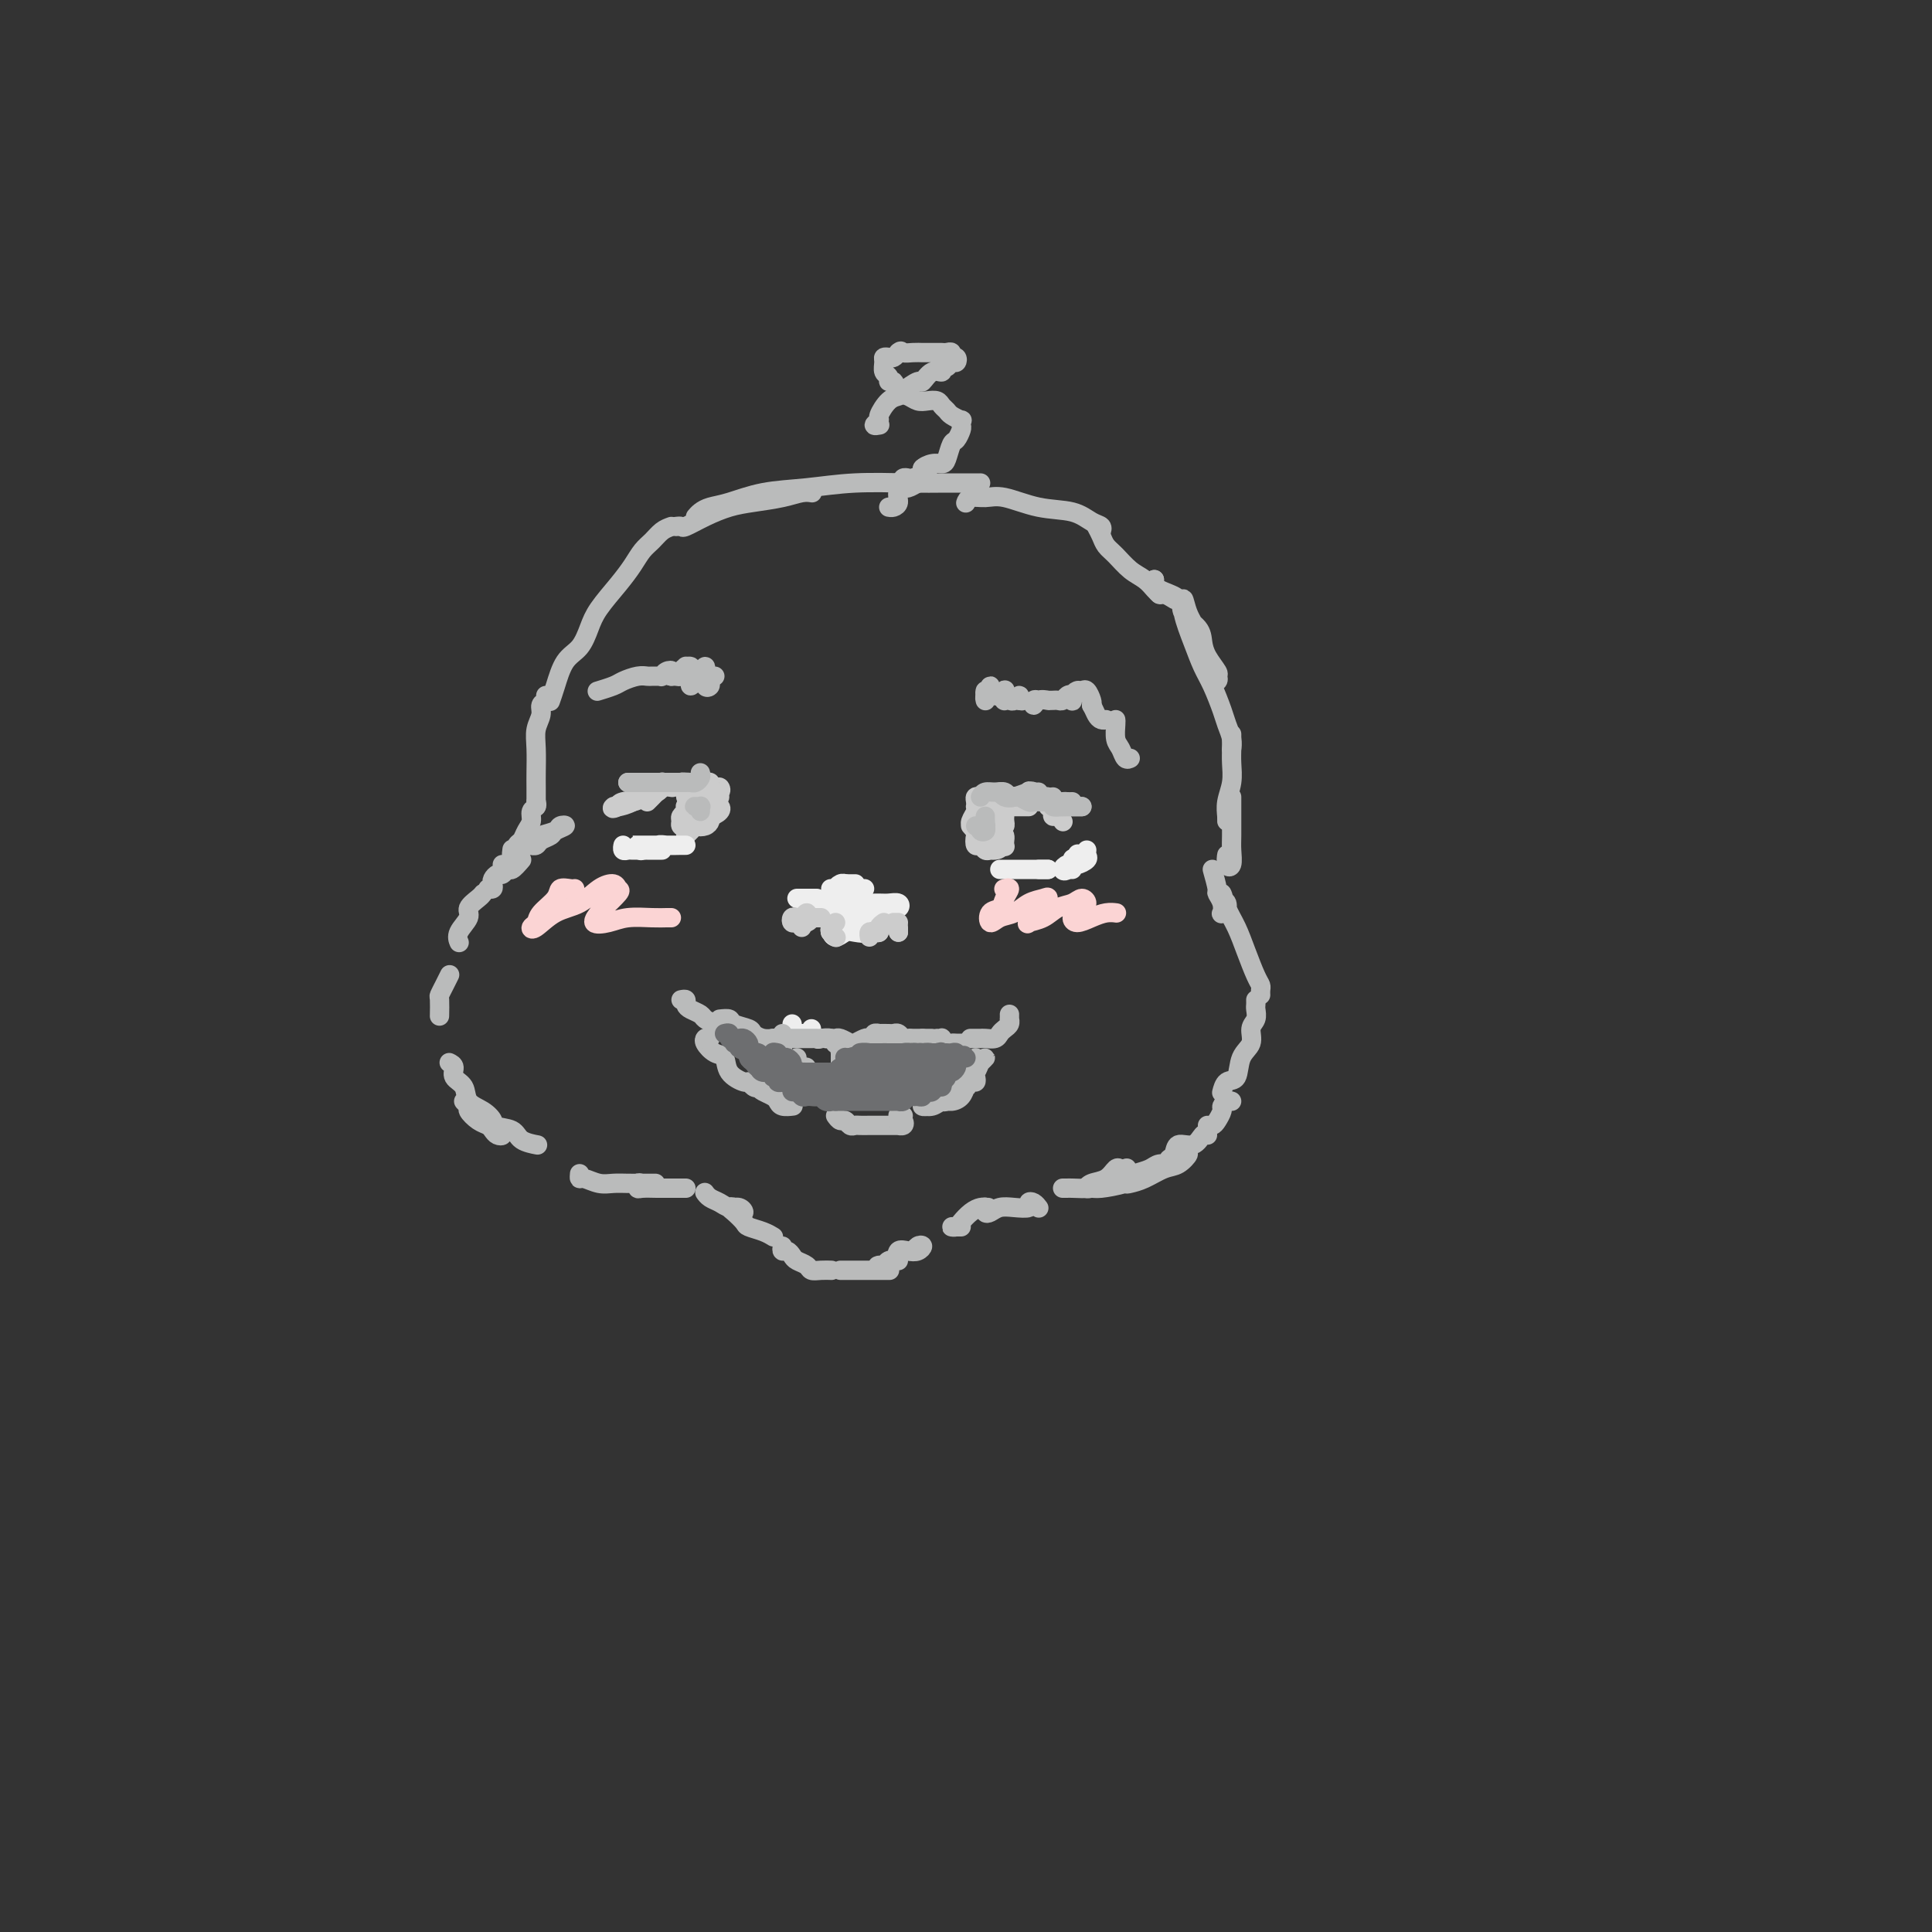 <svg viewBox='0 0 400 400' version='1.1' xmlns='http://www.w3.org/2000/svg' xmlns:xlink='http://www.w3.org/1999/xlink'><rect x="0" y="0" width="400" height="400" fill="#333333" stroke="none"/><g fill='none' stroke='rgb(186,187,187)' stroke-width='4' stroke-linecap='round' stroke-linejoin='round'><path d='M139,109c-0.668,0.239 -1.335,0.477 -2,1c-0.665,0.523 -1.326,1.329 -2,2c-0.674,0.671 -1.360,1.207 -2,2c-0.640,0.793 -1.234,1.844 -2,3c-0.766,1.156 -1.703,2.418 -3,4c-1.297,1.582 -2.953,3.483 -4,5c-1.047,1.517 -1.486,2.648 -2,4c-0.514,1.352 -1.105,2.923 -2,4c-0.895,1.077 -2.096,1.660 -3,3c-0.904,1.340 -1.513,3.438 -2,5c-0.487,1.562 -0.854,2.589 -1,3c-0.146,0.411 -0.073,0.205 0,0'/><path d='M113,144c0.121,0.352 0.243,0.704 0,1c-0.243,0.296 -0.850,0.537 -1,1c-0.150,0.463 0.156,1.148 0,2c-0.156,0.852 -0.774,1.871 -1,3c-0.226,1.129 -0.061,2.369 0,4c0.061,1.631 0.016,3.652 0,5c-0.016,1.348 -0.004,2.021 0,3c0.004,0.979 0.001,2.264 0,3c-0.001,0.736 -0.000,0.925 0,1c0.000,0.075 0.000,0.038 0,0'/><path d='M111,166c0.120,0.358 0.239,0.716 0,1c-0.239,0.284 -0.837,0.494 -1,1c-0.163,0.506 0.110,1.307 0,2c-0.110,0.693 -0.604,1.278 -1,2c-0.396,0.722 -0.695,1.580 -1,2c-0.305,0.420 -0.618,0.401 -1,1c-0.382,0.599 -0.834,1.815 -1,2c-0.166,0.185 -0.048,-0.661 0,-1c0.048,-0.339 0.024,-0.169 0,0'/><path d='M110,173c0.122,0.312 0.244,0.623 0,1c-0.244,0.377 -0.853,0.818 -1,1c-0.147,0.182 0.167,0.104 0,0c-0.167,-0.104 -0.814,-0.235 -1,0c-0.186,0.235 0.091,0.837 0,1c-0.091,0.163 -0.550,-0.114 -1,0c-0.450,0.114 -0.891,0.619 -1,1c-0.109,0.381 0.115,0.638 0,1c-0.115,0.362 -0.569,0.828 -1,1c-0.431,0.172 -0.837,0.049 -1,0c-0.163,-0.049 -0.081,-0.025 0,0'/><path d='M110,175c-0.344,0.037 -0.688,0.074 -1,0c-0.312,-0.074 -0.590,-0.257 -1,0c-0.410,0.257 -0.950,0.956 -1,1c-0.050,0.044 0.392,-0.566 1,-1c0.608,-0.434 1.384,-0.691 2,-1c0.616,-0.309 1.072,-0.668 2,-1c0.928,-0.332 2.327,-0.636 3,-1c0.673,-0.364 0.618,-0.788 1,-1c0.382,-0.212 1.199,-0.211 1,0c-0.199,0.211 -1.416,0.631 -2,1c-0.584,0.369 -0.535,0.687 -1,1c-0.465,0.313 -1.444,0.620 -2,1c-0.556,0.380 -0.688,0.833 -1,1c-0.312,0.167 -0.803,0.048 -1,0c-0.197,-0.048 -0.098,-0.024 0,0'/><path d='M108,178c-0.756,0.877 -1.513,1.755 -2,2c-0.487,0.245 -0.705,-0.142 -1,0c-0.295,0.142 -0.666,0.812 -1,1c-0.334,0.188 -0.629,-0.107 -1,0c-0.371,0.107 -0.818,0.617 -1,1c-0.182,0.383 -0.100,0.639 0,1c0.100,0.361 0.219,0.828 0,1c-0.219,0.172 -0.777,0.049 -1,0c-0.223,-0.049 -0.112,-0.025 0,0'/><path d='M100,185c-0.180,0.237 -0.360,0.474 -1,1c-0.640,0.526 -1.741,1.343 -2,2c-0.259,0.657 0.322,1.156 0,2c-0.322,0.844 -1.548,2.035 -2,3c-0.452,0.965 -0.129,1.704 0,2c0.129,0.296 0.065,0.148 0,0'/><path d='M93,202c0.083,-0.168 0.166,-0.335 0,0c-0.166,0.335 -0.580,1.173 -1,2c-0.420,0.827 -0.844,1.644 -1,2c-0.156,0.356 -0.042,0.250 0,1c0.042,0.750 0.012,2.357 0,3c-0.012,0.643 -0.006,0.321 0,0'/><path d='M93,220c0.481,0.236 0.961,0.472 1,1c0.039,0.528 -0.364,1.350 0,2c0.364,0.650 1.494,1.130 2,2c0.506,0.870 0.387,2.131 1,3c0.613,0.869 1.959,1.347 3,2c1.041,0.653 1.779,1.482 2,2c0.221,0.518 -0.073,0.724 0,1c0.073,0.276 0.515,0.621 1,1c0.485,0.379 1.014,0.793 1,1c-0.014,0.207 -0.572,0.206 -1,0c-0.428,-0.206 -0.726,-0.618 -1,-1c-0.274,-0.382 -0.523,-0.734 -1,-1c-0.477,-0.266 -1.183,-0.447 -2,-1c-0.817,-0.553 -1.744,-1.477 -2,-2c-0.256,-0.523 0.160,-0.645 0,-1c-0.160,-0.355 -0.894,-0.944 -1,-1c-0.106,-0.056 0.417,0.422 1,1c0.583,0.578 1.225,1.255 2,2c0.775,0.745 1.682,1.559 3,2c1.318,0.441 3.047,0.511 4,1c0.953,0.489 1.132,1.399 2,2c0.868,0.601 2.426,0.893 3,1c0.574,0.107 0.164,0.031 0,0c-0.164,-0.031 -0.082,-0.015 0,0'/><path d='M120,243c-0.042,0.453 -0.083,0.906 0,1c0.083,0.094 0.291,-0.171 1,0c0.709,0.171 1.919,0.778 3,1c1.081,0.222 2.031,0.060 3,0c0.969,-0.060 1.955,-0.016 3,0c1.045,0.016 2.147,0.004 3,0c0.853,-0.004 1.455,-0.001 2,0c0.545,0.001 1.032,-0.001 1,0c-0.032,0.001 -0.583,0.004 -1,0c-0.417,-0.004 -0.699,-0.015 -1,0c-0.301,0.015 -0.621,0.057 -1,0c-0.379,-0.057 -0.819,-0.211 -1,0c-0.181,0.211 -0.105,0.789 0,1c0.105,0.211 0.239,0.057 1,0c0.761,-0.057 2.149,-0.015 3,0c0.851,0.015 1.167,0.004 2,0c0.833,-0.004 2.185,-0.001 3,0c0.815,0.001 1.095,0.000 1,0c-0.095,-0.000 -0.564,-0.000 -1,0c-0.436,0.000 -0.839,0.000 -1,0c-0.161,-0.000 -0.081,-0.000 0,0'/><path d='M251,180c0.452,1.622 0.905,3.244 1,4c0.095,0.756 -0.167,0.647 0,1c0.167,0.353 0.762,1.168 1,2c0.238,0.832 0.117,1.680 0,2c-0.117,0.320 -0.231,0.112 0,0c0.231,-0.112 0.807,-0.127 1,0c0.193,0.127 0.001,0.396 0,0c-0.001,-0.396 0.188,-1.458 0,-2c-0.188,-0.542 -0.752,-0.566 -1,-1c-0.248,-0.434 -0.179,-1.280 0,-1c0.179,0.280 0.468,1.686 1,3c0.532,1.314 1.305,2.537 2,4c0.695,1.463 1.311,3.166 2,5c0.689,1.834 1.453,3.798 2,5c0.547,1.202 0.879,1.642 1,2c0.121,0.358 0.033,0.635 0,1c-0.033,0.365 -0.009,0.819 0,1c0.009,0.181 0.005,0.091 0,0'/><path d='M260,207c0.009,0.359 0.018,0.718 0,1c-0.018,0.282 -0.065,0.485 0,1c0.065,0.515 0.240,1.340 0,2c-0.240,0.660 -0.894,1.156 -1,2c-0.106,0.844 0.336,2.037 0,3c-0.336,0.963 -1.449,1.694 -2,3c-0.551,1.306 -0.539,3.185 -1,4c-0.461,0.815 -1.393,0.566 -2,1c-0.607,0.434 -0.888,1.553 -1,2c-0.112,0.447 -0.056,0.224 0,0'/><path d='M255,228c-0.303,-0.097 -0.606,-0.194 -1,0c-0.394,0.194 -0.880,0.679 -1,1c-0.120,0.321 0.125,0.478 0,1c-0.125,0.522 -0.621,1.408 -1,2c-0.379,0.592 -0.640,0.890 -1,1c-0.360,0.110 -0.817,0.031 -1,0c-0.183,-0.031 -0.091,-0.016 0,0'/><path d='M250,235c-0.282,-0.241 -0.563,-0.481 -1,0c-0.437,0.481 -1.028,1.685 -2,2c-0.972,0.315 -2.324,-0.259 -3,0c-0.676,0.259 -0.676,1.352 -1,2c-0.324,0.648 -0.971,0.851 -1,1c-0.029,0.149 0.561,0.243 1,0c0.439,-0.243 0.726,-0.823 1,-1c0.274,-0.177 0.534,0.050 1,0c0.466,-0.050 1.137,-0.378 1,0c-0.137,0.378 -1.084,1.461 -2,2c-0.916,0.539 -1.802,0.534 -3,1c-1.198,0.466 -2.708,1.404 -4,2c-1.292,0.596 -2.364,0.851 -3,1c-0.636,0.149 -0.834,0.194 -1,0c-0.166,-0.194 -0.299,-0.626 0,-1c0.299,-0.374 1.031,-0.690 2,-1c0.969,-0.310 2.175,-0.613 3,-1c0.825,-0.387 1.268,-0.857 2,-1c0.732,-0.143 1.752,0.043 2,0c0.248,-0.043 -0.276,-0.313 -1,0c-0.724,0.313 -1.648,1.209 -3,2c-1.352,0.791 -3.132,1.477 -5,2c-1.868,0.523 -3.826,0.885 -5,1c-1.174,0.115 -1.566,-0.015 -2,0c-0.434,0.015 -0.912,0.176 -1,0c-0.088,-0.176 0.214,-0.688 1,-1c0.786,-0.312 2.056,-0.424 3,-1c0.944,-0.576 1.562,-1.617 2,-2c0.438,-0.383 0.697,-0.110 1,0c0.303,0.110 0.652,0.055 1,0'/><path d='M233,242c0.951,-0.497 -0.672,0.259 -2,1c-1.328,0.741 -2.359,1.466 -3,2c-0.641,0.534 -0.890,0.875 -2,1c-1.110,0.125 -3.081,0.034 -4,0c-0.919,-0.034 -0.786,-0.009 -1,0c-0.214,0.009 -0.775,0.003 -1,0c-0.225,-0.003 -0.112,-0.001 0,0'/><path d='M146,247c-0.065,-0.092 -0.130,-0.183 0,0c0.130,0.183 0.456,0.641 1,1c0.544,0.359 1.305,0.619 2,1c0.695,0.381 1.322,0.883 2,1c0.678,0.117 1.407,-0.151 2,0c0.593,0.151 1.050,0.722 1,1c-0.050,0.278 -0.609,0.263 -1,0c-0.391,-0.263 -0.615,-0.775 -1,-1c-0.385,-0.225 -0.931,-0.163 -1,0c-0.069,0.163 0.339,0.426 1,1c0.661,0.574 1.575,1.461 2,2c0.425,0.539 0.361,0.732 1,1c0.639,0.268 1.980,0.611 3,1c1.020,0.389 1.720,0.826 2,1c0.280,0.174 0.140,0.087 0,0'/><path d='M162,258c-0.087,0.446 -0.174,0.893 0,1c0.174,0.107 0.609,-0.125 1,0c0.391,0.125 0.737,0.608 1,1c0.263,0.392 0.442,0.694 1,1c0.558,0.306 1.495,0.618 2,1c0.505,0.382 0.579,0.834 1,1c0.421,0.166 1.190,0.045 2,0c0.810,-0.045 1.660,-0.013 2,0c0.340,0.013 0.170,0.006 0,0'/><path d='M174,263c0.335,0.000 0.670,0.000 1,0c0.330,0.000 0.654,0.000 1,0c0.346,0.000 0.713,0.000 1,0c0.287,0.000 0.494,0.000 1,0c0.506,0.000 1.311,0.000 2,0c0.689,0.000 1.262,0.000 2,0c0.738,0.000 1.639,0.000 2,0c0.361,0.000 0.180,0.000 0,0'/><path d='M186,261c-0.764,-0.113 -1.528,-0.226 -2,0c-0.472,0.226 -0.652,0.791 -1,1c-0.348,0.209 -0.865,0.063 -1,0c-0.135,-0.063 0.113,-0.041 0,0c-0.113,0.041 -0.588,0.103 0,0c0.588,-0.103 2.239,-0.371 3,-1c0.761,-0.629 0.632,-1.620 1,-2c0.368,-0.380 1.234,-0.151 2,0c0.766,0.151 1.431,0.223 2,0c0.569,-0.223 1.040,-0.739 1,-1c-0.040,-0.261 -0.593,-0.265 -1,0c-0.407,0.265 -0.669,0.799 -1,1c-0.331,0.201 -0.729,0.068 -1,0c-0.271,-0.068 -0.413,-0.070 0,0c0.413,0.070 1.380,0.211 2,0c0.620,-0.211 0.891,-0.775 1,-1c0.109,-0.225 0.054,-0.113 0,0'/><path d='M199,254c-0.284,0.004 -0.568,0.009 -1,0c-0.432,-0.009 -1.013,-0.030 -1,0c0.013,0.030 0.621,0.113 1,0c0.379,-0.113 0.531,-0.423 1,-1c0.469,-0.577 1.255,-1.423 2,-2c0.745,-0.577 1.450,-0.886 2,-1c0.550,-0.114 0.946,-0.031 1,0c0.054,0.031 -0.235,0.012 0,0c0.235,-0.012 0.994,-0.016 1,0c0.006,0.016 -0.739,0.053 -1,0c-0.261,-0.053 -0.037,-0.197 0,0c0.037,0.197 -0.112,0.733 0,1c0.112,0.267 0.484,0.264 1,0c0.516,-0.264 1.174,-0.790 2,-1c0.826,-0.210 1.819,-0.105 3,0c1.181,0.105 2.551,0.211 3,0c0.449,-0.211 -0.024,-0.737 0,-1c0.024,-0.263 0.545,-0.263 1,0c0.455,0.263 0.844,0.789 1,1c0.156,0.211 0.078,0.105 0,0'/><path d='M239,120c-0.022,0.691 -0.045,1.381 1,2c1.045,0.619 3.157,1.165 4,2c0.843,0.835 0.415,1.957 1,3c0.585,1.043 2.181,2.005 3,3c0.819,0.995 0.860,2.022 1,3c0.140,0.978 0.379,1.906 1,3c0.621,1.094 1.624,2.354 2,3c0.376,0.646 0.126,0.676 0,1c-0.126,0.324 -0.127,0.940 0,1c0.127,0.060 0.381,-0.437 0,-1c-0.381,-0.563 -1.398,-1.194 -2,-2c-0.602,-0.806 -0.790,-1.789 -1,-3c-0.210,-1.211 -0.443,-2.650 -1,-4c-0.557,-1.350 -1.439,-2.612 -2,-4c-0.561,-1.388 -0.800,-2.901 -1,-3c-0.200,-0.099 -0.362,1.216 0,3c0.362,1.784 1.249,4.038 2,6c0.751,1.962 1.368,3.631 2,5c0.632,1.369 1.280,2.437 2,4c0.720,1.563 1.513,3.620 2,5c0.487,1.380 0.666,2.081 1,3c0.334,0.919 0.821,2.055 1,3c0.179,0.945 0.051,1.699 0,2c-0.051,0.301 -0.026,0.151 0,0'/><path d='M255,152c-0.002,0.262 -0.004,0.524 0,1c0.004,0.476 0.015,1.167 0,2c-0.015,0.833 -0.057,1.807 0,3c0.057,1.193 0.211,2.603 0,4c-0.211,1.397 -0.789,2.780 -1,4c-0.211,1.220 -0.057,2.275 0,3c0.057,0.725 0.015,1.118 0,1c-0.015,-0.118 -0.004,-0.748 0,-1c0.004,-0.252 0.002,-0.126 0,0'/><path d='M255,165c0.001,0.722 0.001,1.444 0,2c-0.001,0.556 -0.004,0.946 0,2c0.004,1.054 0.015,2.772 0,4c-0.015,1.228 -0.057,1.968 0,3c0.057,1.032 0.211,2.357 0,3c-0.211,0.643 -0.789,0.603 -1,0c-0.211,-0.603 -0.057,-1.770 0,-2c0.057,-0.230 0.015,0.477 0,1c-0.015,0.523 -0.004,0.864 0,1c0.004,0.136 0.002,0.068 0,0'/><path d='M140,109c0.398,-0.046 0.796,-0.092 1,0c0.204,0.092 0.214,0.323 1,0c0.786,-0.323 2.350,-1.201 4,-2c1.650,-0.799 3.388,-1.521 5,-2c1.612,-0.479 3.098,-0.717 5,-1c1.902,-0.283 4.221,-0.612 6,-1c1.779,-0.388 3.017,-0.835 4,-1c0.983,-0.165 1.709,-0.047 2,0c0.291,0.047 0.145,0.024 0,0'/><path d='M144,107c0.276,-0.325 0.552,-0.650 1,-1c0.448,-0.350 1.069,-0.724 2,-1c0.931,-0.276 2.172,-0.452 4,-1c1.828,-0.548 4.244,-1.467 7,-2c2.756,-0.533 5.853,-0.679 9,-1c3.147,-0.321 6.346,-0.818 10,-1c3.654,-0.182 7.764,-0.049 11,0c3.236,0.049 5.599,0.013 8,0c2.401,-0.013 4.839,-0.004 6,0c1.161,0.004 1.046,0.001 1,0c-0.046,-0.001 -0.023,-0.001 0,0'/><path d='M200,104c-0.043,0.117 -0.086,0.235 0,0c0.086,-0.235 0.301,-0.821 1,-1c0.699,-0.179 1.881,0.050 3,0c1.119,-0.050 2.174,-0.379 4,0c1.826,0.379 4.423,1.464 7,2c2.577,0.536 5.135,0.522 7,1c1.865,0.478 3.036,1.448 4,2c0.964,0.552 1.721,0.687 2,1c0.279,0.313 0.080,0.804 0,1c-0.080,0.196 -0.040,0.098 0,0'/><path d='M227,109c0.351,0.658 0.702,1.317 1,2c0.298,0.683 0.541,1.391 1,2c0.459,0.609 1.132,1.120 2,2c0.868,0.880 1.932,2.131 3,3c1.068,0.869 2.142,1.357 3,2c0.858,0.643 1.500,1.442 2,2c0.500,0.558 0.857,0.874 1,1c0.143,0.126 0.071,0.063 0,0'/><path d='M239,120c-0.099,0.188 -0.198,0.376 0,1c0.198,0.624 0.692,1.683 1,2c0.308,0.317 0.429,-0.107 1,0c0.571,0.107 1.592,0.745 2,1c0.408,0.255 0.204,0.128 0,0'/></g>
<g fill='none' stroke='rgb(204,204,204)' stroke-width='4' stroke-linecap='round' stroke-linejoin='round'><path d='M134,166c0.344,-0.338 0.688,-0.676 1,-1c0.312,-0.324 0.593,-0.634 1,-1c0.407,-0.366 0.940,-0.788 1,-1c0.060,-0.212 -0.352,-0.215 -1,0c-0.648,0.215 -1.530,0.648 -2,1c-0.470,0.352 -0.526,0.623 -1,1c-0.474,0.377 -1.365,0.858 -2,1c-0.635,0.142 -1.014,-0.057 -1,0c0.014,0.057 0.420,0.369 1,0c0.580,-0.369 1.335,-1.420 2,-2c0.665,-0.580 1.239,-0.689 2,-1c0.761,-0.311 1.708,-0.823 2,-1c0.292,-0.177 -0.071,-0.020 0,0c0.071,0.020 0.578,-0.099 0,0c-0.578,0.099 -2.239,0.416 -3,1c-0.761,0.584 -0.622,1.436 -1,2c-0.378,0.564 -1.272,0.841 -2,1c-0.728,0.159 -1.291,0.201 -1,0c0.291,-0.201 1.434,-0.644 2,-1c0.566,-0.356 0.554,-0.625 1,-1c0.446,-0.375 1.349,-0.858 2,-1c0.651,-0.142 1.050,0.056 1,0c-0.050,-0.056 -0.550,-0.365 -1,0c-0.450,0.365 -0.852,1.406 -2,2c-1.148,0.594 -3.042,0.741 -4,1c-0.958,0.259 -0.979,0.629 -1,1'/><path d='M128,167c-1.642,0.765 -1.246,0.177 -1,0c0.246,-0.177 0.344,0.057 1,0c0.656,-0.057 1.872,-0.404 3,-1c1.128,-0.596 2.168,-1.442 3,-2c0.832,-0.558 1.456,-0.828 2,-1c0.544,-0.172 1.009,-0.246 1,0c-0.009,0.246 -0.492,0.812 -1,1c-0.508,0.188 -1.039,-0.002 -1,0c0.039,0.002 0.650,0.196 1,0c0.350,-0.196 0.440,-0.784 1,-1c0.560,-0.216 1.588,-0.062 2,0c0.412,0.062 0.206,0.031 0,0'/><path d='M141,162c-0.518,-0.000 -1.036,-0.000 -1,0c0.036,0.000 0.627,0.000 1,0c0.373,-0.000 0.529,-0.001 1,0c0.471,0.001 1.259,0.004 2,0c0.741,-0.004 1.436,-0.014 2,0c0.564,0.014 0.997,0.052 1,0c0.003,-0.052 -0.425,-0.196 -1,0c-0.575,0.196 -1.297,0.731 -2,1c-0.703,0.269 -1.387,0.272 -2,0c-0.613,-0.272 -1.156,-0.820 -1,-1c0.156,-0.180 1.010,0.008 2,0c0.990,-0.008 2.116,-0.212 3,0c0.884,0.212 1.527,0.842 2,1c0.473,0.158 0.775,-0.154 1,0c0.225,0.154 0.372,0.773 0,1c-0.372,0.227 -1.262,0.061 -2,0c-0.738,-0.061 -1.325,-0.016 -2,0c-0.675,0.016 -1.438,0.004 -2,0c-0.562,-0.004 -0.923,-0.001 -1,0c-0.077,0.001 0.129,-0.001 0,0c-0.129,0.001 -0.594,0.004 0,0c0.594,-0.004 2.248,-0.015 3,0c0.752,0.015 0.602,0.057 1,0c0.398,-0.057 1.344,-0.211 2,0c0.656,0.211 1.023,0.788 1,1c-0.023,0.212 -0.435,0.061 -1,0c-0.565,-0.061 -1.282,-0.030 -2,0'/><path d='M146,165c0.203,0.156 -1.288,0.044 -2,0c-0.712,-0.044 -0.643,-0.022 -1,0c-0.357,0.022 -1.140,0.044 -1,0c0.140,-0.044 1.202,-0.153 2,0c0.798,0.153 1.331,0.567 2,1c0.669,0.433 1.472,0.884 2,1c0.528,0.116 0.779,-0.102 1,0c0.221,0.102 0.410,0.525 0,1c-0.410,0.475 -1.421,1.003 -2,1c-0.579,-0.003 -0.728,-0.536 -1,-1c-0.272,-0.464 -0.669,-0.857 -1,-1c-0.331,-0.143 -0.596,-0.035 -1,0c-0.404,0.035 -0.945,-0.002 -1,0c-0.055,0.002 0.378,0.042 1,0c0.622,-0.042 1.433,-0.165 2,0c0.567,0.165 0.892,0.619 1,1c0.108,0.381 0.001,0.687 0,1c-0.001,0.313 0.105,0.631 0,1c-0.105,0.369 -0.422,0.788 -1,1c-0.578,0.212 -1.419,0.216 -2,0c-0.581,-0.216 -0.902,-0.653 -1,-1c-0.098,-0.347 0.027,-0.605 0,-1c-0.027,-0.395 -0.206,-0.926 0,-1c0.206,-0.074 0.798,0.309 1,1c0.202,0.691 0.013,1.690 0,2c-0.013,0.310 0.150,-0.070 0,0c-0.150,0.070 -0.614,0.592 -1,1c-0.386,0.408 -0.693,0.704 -1,1'/><path d='M142,173c-0.093,0.595 0.175,-0.419 0,-1c-0.175,-0.581 -0.794,-0.730 -1,-1c-0.206,-0.270 0.001,-0.662 0,-1c-0.001,-0.338 -0.209,-0.622 0,-1c0.209,-0.378 0.837,-0.848 1,-1c0.163,-0.152 -0.138,0.015 0,0c0.138,-0.015 0.717,-0.214 1,0c0.283,0.214 0.272,0.839 0,1c-0.272,0.161 -0.805,-0.142 -1,0c-0.195,0.142 -0.052,0.728 0,1c0.052,0.272 0.013,0.231 0,0c-0.013,-0.231 0.000,-0.651 0,-1c-0.000,-0.349 -0.014,-0.627 0,-1c0.014,-0.373 0.057,-0.843 0,-1c-0.057,-0.157 -0.215,-0.003 0,0c0.215,0.003 0.804,-0.146 1,0c0.196,0.146 0.000,0.585 0,1c-0.000,0.415 0.196,0.804 0,1c-0.196,0.196 -0.785,0.197 -1,0c-0.215,-0.197 -0.058,-0.591 0,-1c0.058,-0.409 0.017,-0.831 0,-1c-0.017,-0.169 -0.008,-0.084 0,0'/><path d='M204,167c-0.090,-0.030 -0.180,-0.060 0,0c0.180,0.060 0.630,0.208 1,0c0.370,-0.208 0.661,-0.774 1,-1c0.339,-0.226 0.725,-0.113 1,0c0.275,0.113 0.438,0.226 1,0c0.562,-0.226 1.524,-0.793 2,-1c0.476,-0.207 0.466,-0.056 1,0c0.534,0.056 1.611,0.015 2,0c0.389,-0.015 0.091,-0.004 0,0c-0.091,0.004 0.025,0.001 0,0c-0.025,-0.001 -0.191,-0.000 -1,0c-0.809,0.000 -2.259,0.000 -3,0c-0.741,-0.000 -0.771,-0.000 -1,0c-0.229,0.000 -0.658,0.000 -1,0c-0.342,-0.000 -0.599,-0.000 -1,0c-0.401,0.000 -0.948,0.000 -1,0c-0.052,-0.000 0.391,-0.000 1,0c0.609,0.000 1.384,0.000 2,0c0.616,-0.000 1.072,-0.000 2,0c0.928,0.000 2.328,0.000 3,0c0.672,-0.000 0.615,-0.000 1,0c0.385,0.000 1.211,0.000 1,0c-0.211,-0.000 -1.459,-0.000 -2,0c-0.541,0.000 -0.377,0.000 -1,0c-0.623,-0.000 -2.035,-0.000 -3,0c-0.965,0.000 -1.482,0.000 -2,0'/><path d='M207,165c-1.563,-0.003 -2.471,-0.011 -3,0c-0.529,0.011 -0.678,0.041 -1,0c-0.322,-0.041 -0.817,-0.153 -1,0c-0.183,0.153 -0.053,0.569 0,1c0.053,0.431 0.028,0.876 0,1c-0.028,0.124 -0.061,-0.073 0,0c0.061,0.073 0.216,0.416 0,1c-0.216,0.584 -0.801,1.410 -1,2c-0.199,0.590 -0.011,0.943 0,1c0.011,0.057 -0.155,-0.183 0,0c0.155,0.183 0.630,0.790 1,1c0.370,0.210 0.635,0.022 1,0c0.365,-0.022 0.830,0.123 1,0c0.170,-0.123 0.046,-0.513 0,-1c-0.046,-0.487 -0.013,-1.070 0,-1c0.013,0.070 0.006,0.794 0,1c-0.006,0.206 -0.013,-0.104 0,0c0.013,0.104 0.045,0.623 0,1c-0.045,0.377 -0.166,0.613 0,1c0.166,0.387 0.619,0.924 1,1c0.381,0.076 0.691,-0.308 1,-1c0.309,-0.692 0.619,-1.691 1,-2c0.381,-0.309 0.834,0.072 1,0c0.166,-0.072 0.045,-0.596 0,-1c-0.045,-0.404 -0.013,-0.687 0,-1c0.013,-0.313 0.006,-0.657 0,-1'/><path d='M208,168c0.282,-0.871 -0.512,-0.049 -1,0c-0.488,0.049 -0.668,-0.674 -1,-1c-0.332,-0.326 -0.814,-0.256 -1,0c-0.186,0.256 -0.074,0.699 0,1c0.074,0.301 0.111,0.462 0,1c-0.111,0.538 -0.370,1.454 0,2c0.370,0.546 1.368,0.723 2,1c0.632,0.277 0.899,0.656 1,1c0.101,0.344 0.037,0.653 0,1c-0.037,0.347 -0.047,0.730 0,1c0.047,0.270 0.153,0.426 0,0c-0.153,-0.426 -0.563,-1.433 -1,-2c-0.437,-0.567 -0.902,-0.695 -1,-1c-0.098,-0.305 0.171,-0.786 0,-1c-0.171,-0.214 -0.782,-0.162 -1,0c-0.218,0.162 -0.043,0.433 0,1c0.043,0.567 -0.045,1.431 0,2c0.045,0.569 0.222,0.843 0,1c-0.222,0.157 -0.845,0.196 -1,0c-0.155,-0.196 0.158,-0.626 0,-1c-0.158,-0.374 -0.785,-0.690 -1,-1c-0.215,-0.310 -0.016,-0.612 0,-1c0.016,-0.388 -0.150,-0.861 0,-1c0.150,-0.139 0.615,0.057 1,0c0.385,-0.057 0.691,-0.366 1,0c0.309,0.366 0.622,1.406 1,2c0.378,0.594 0.822,0.741 1,1c0.178,0.259 0.089,0.629 0,1'/><path d='M207,175c0.440,0.695 -0.460,0.934 -1,1c-0.540,0.066 -0.720,-0.041 -1,0c-0.280,0.041 -0.661,0.228 -1,0c-0.339,-0.228 -0.637,-0.872 -1,-1c-0.363,-0.128 -0.793,0.260 -1,0c-0.207,-0.260 -0.192,-1.170 0,-2c0.192,-0.830 0.562,-1.581 1,-2c0.438,-0.419 0.944,-0.504 1,-1c0.056,-0.496 -0.339,-1.401 0,-2c0.339,-0.599 1.413,-0.893 2,-1c0.587,-0.107 0.686,-0.029 1,0c0.314,0.029 0.843,0.008 1,0c0.157,-0.008 -0.059,-0.002 0,0c0.059,0.002 0.394,0.001 1,0c0.606,-0.001 1.482,-0.000 2,0c0.518,0.000 0.678,0.000 1,0c0.322,-0.000 0.806,-0.000 1,0c0.194,0.000 0.097,0.000 0,0'/><path d='M210,165c0.341,-0.028 0.682,-0.056 1,0c0.318,0.056 0.614,0.196 1,0c0.386,-0.196 0.864,-0.728 1,-1c0.136,-0.272 -0.069,-0.285 0,0c0.069,0.285 0.411,0.866 1,1c0.589,0.134 1.426,-0.179 2,0c0.574,0.179 0.885,0.850 1,1c0.115,0.150 0.035,-0.222 0,0c-0.035,0.222 -0.023,1.039 0,1c0.023,-0.039 0.058,-0.935 0,-1c-0.058,-0.065 -0.209,0.701 0,1c0.209,0.299 0.778,0.133 1,0c0.222,-0.133 0.098,-0.232 0,0c-0.098,0.232 -0.171,0.794 0,1c0.171,0.206 0.584,0.055 1,0c0.416,-0.055 0.833,-0.016 1,0c0.167,0.016 0.083,0.008 0,0'/><path d='M219,167c-0.429,-0.081 -0.857,-0.162 -1,0c-0.143,0.162 0.000,0.565 0,1c-0.000,0.435 -0.144,0.900 0,1c0.144,0.100 0.577,-0.165 1,0c0.423,0.165 0.835,0.762 1,1c0.165,0.238 0.082,0.119 0,0'/></g>
<g fill='none' stroke='rgb(186,187,187)' stroke-width='4' stroke-linecap='round' stroke-linejoin='round'><path d='M203,165c0.251,-0.431 0.502,-0.862 1,-1c0.498,-0.138 1.244,0.015 2,0c0.756,-0.015 1.522,-0.200 2,0c0.478,0.200 0.667,0.785 1,1c0.333,0.215 0.809,0.062 1,0c0.191,-0.062 0.095,-0.031 0,0'/><path d='M207,164c0.281,0.392 0.562,0.785 1,1c0.438,0.215 1.032,0.254 2,0c0.968,-0.254 2.311,-0.800 3,-1c0.689,-0.200 0.724,-0.054 1,0c0.276,0.054 0.793,0.015 1,0c0.207,-0.015 0.103,-0.008 0,0'/><path d='M210,165c0.212,-0.113 0.424,-0.226 1,0c0.576,0.226 1.517,0.793 2,1c0.483,0.207 0.508,0.056 1,0c0.492,-0.056 1.452,-0.015 2,0c0.548,0.015 0.686,0.004 1,0c0.314,-0.004 0.804,-0.001 1,0c0.196,0.001 0.098,0.001 0,0'/><path d='M213,165c0.026,0.105 0.053,0.209 0,0c-0.053,-0.209 -0.184,-0.732 0,-1c0.184,-0.268 0.683,-0.282 1,0c0.317,0.282 0.452,0.860 1,1c0.548,0.140 1.510,-0.159 2,0c0.490,0.159 0.510,0.775 1,1c0.490,0.225 1.451,0.060 2,0c0.549,-0.060 0.686,-0.016 1,0c0.314,0.016 0.804,0.005 1,0c0.196,-0.005 0.098,-0.002 0,0'/><path d='M218,165c0.046,0.309 0.092,0.619 0,1c-0.092,0.381 -0.322,0.834 0,1c0.322,0.166 1.197,0.044 2,0c0.803,-0.044 1.535,-0.012 2,0c0.465,0.012 0.664,0.003 1,0c0.336,-0.003 0.810,-0.001 1,0c0.190,0.001 0.095,0.000 0,0'/><path d='M221,167c-0.627,0.000 -1.254,0.000 -1,0c0.254,0.000 1.388,0.000 2,0c0.612,0.000 0.703,0.000 1,0c0.297,0.000 0.799,0.000 1,0c0.201,0.000 0.100,0.000 0,0'/><path d='M140,162c-0.355,0.000 -0.710,0.000 -1,0c-0.290,0.000 -0.515,0.000 -1,0c-0.485,0.000 -1.230,0.000 -2,0c-0.770,0.000 -1.565,0.000 -2,0c-0.435,0.000 -0.508,0.000 -1,0c-0.492,0.000 -1.402,0.000 -2,0c-0.598,0.000 -0.885,0.000 -1,0c-0.115,0.000 -0.057,0.000 0,0'/><path d='M145,160c0.088,0.309 0.176,0.619 0,1c-0.176,0.381 -0.616,0.834 -1,1c-0.384,0.166 -0.711,0.044 -1,0c-0.289,-0.044 -0.539,-0.012 -1,0c-0.461,0.012 -1.131,0.003 -2,0c-0.869,-0.003 -1.935,-0.001 -3,0c-1.065,0.001 -2.128,0.000 -3,0c-0.872,-0.000 -1.553,-0.000 -2,0c-0.447,0.000 -0.659,0.000 -1,0c-0.341,-0.000 -0.812,-0.000 -1,0c-0.188,0.000 -0.094,0.000 0,0'/><path d='M204,171c0.000,-0.111 0.000,-0.222 0,0c0.000,0.222 0.000,0.778 0,1c0.000,0.222 0.000,0.111 0,0'/><path d='M204,170c-0.000,0.402 -0.000,0.804 0,1c0.000,0.196 0.000,0.186 0,0c-0.000,-0.186 -0.000,-0.548 0,-1c0.000,-0.452 0.001,-0.993 0,-1c-0.001,-0.007 -0.004,0.521 0,1c0.004,0.479 0.015,0.909 0,1c-0.015,0.091 -0.057,-0.158 0,0c0.057,0.158 0.211,0.723 0,1c-0.211,0.277 -0.788,0.267 -1,0c-0.212,-0.267 -0.061,-0.791 0,-1c0.061,-0.209 0.030,-0.105 0,0'/><path d='M204,171c0.083,0.000 0.167,0.000 0,0c-0.167,0.000 -0.583,0.000 -1,0c-0.417,-0.000 -0.833,0.000 -1,0c-0.167,0.000 -0.083,0.000 0,0'/><path d='M145,167c0.105,-0.001 0.210,-0.001 0,0c-0.210,0.001 -0.736,0.004 -1,0c-0.264,-0.004 -0.267,-0.015 0,0c0.267,0.015 0.804,0.056 1,0c0.196,-0.056 0.053,-0.207 0,0c-0.053,0.207 -0.015,0.774 0,1c0.015,0.226 0.008,0.113 0,0'/></g>
<g fill='none' stroke='rgb(238,238,238)' stroke-width='4' stroke-linecap='round' stroke-linejoin='round'><path d='M165,186c0.188,0.000 0.376,0.000 1,0c0.624,0.000 1.683,0.000 2,0c0.317,0.000 -0.107,0.000 0,0c0.107,0.000 0.745,0.000 1,0c0.255,0.000 0.128,0.000 0,0'/><path d='M177,185c-0.662,0.023 -1.325,0.046 -2,0c-0.675,-0.046 -1.364,-0.161 -2,0c-0.636,0.161 -1.221,0.597 -2,1c-0.779,0.403 -1.751,0.772 -2,1c-0.249,0.228 0.227,0.313 1,0c0.773,-0.313 1.844,-1.025 2,-1c0.156,0.025 -0.604,0.788 -1,1c-0.396,0.212 -0.430,-0.125 -1,0c-0.570,0.125 -1.677,0.713 -2,1c-0.323,0.287 0.138,0.273 1,0c0.862,-0.273 2.124,-0.805 3,-1c0.876,-0.195 1.366,-0.052 2,0c0.634,0.052 1.412,0.014 2,0c0.588,-0.014 0.986,-0.004 1,0c0.014,0.004 -0.358,0.001 -1,0c-0.642,-0.001 -1.556,-0.000 -2,0c-0.444,0.000 -0.417,0.000 -1,0c-0.583,-0.000 -1.775,-0.001 -2,0c-0.225,0.001 0.516,0.004 1,0c0.484,-0.004 0.712,-0.016 1,0c0.288,0.016 0.635,0.060 1,0c0.365,-0.060 0.747,-0.222 1,0c0.253,0.222 0.376,0.829 0,1c-0.376,0.171 -1.250,-0.094 -2,0c-0.750,0.094 -1.375,0.547 -2,1'/><path d='M171,189c-0.563,0.084 0.528,-0.706 1,-1c0.472,-0.294 0.324,-0.093 1,0c0.676,0.093 2.174,0.077 3,0c0.826,-0.077 0.979,-0.217 1,0c0.021,0.217 -0.090,0.790 0,1c0.090,0.210 0.380,0.056 0,0c-0.380,-0.056 -1.431,-0.016 -2,0c-0.569,0.016 -0.657,0.008 -1,0c-0.343,-0.008 -0.941,-0.014 -1,0c-0.059,0.014 0.421,0.050 1,0c0.579,-0.050 1.256,-0.185 2,0c0.744,0.185 1.556,0.689 2,1c0.444,0.311 0.519,0.428 1,1c0.481,0.572 1.369,1.599 1,2c-0.369,0.401 -1.994,0.175 -3,0c-1.006,-0.175 -1.393,-0.299 -2,0c-0.607,0.299 -1.435,1.023 -2,1c-0.565,-0.023 -0.866,-0.791 -1,-1c-0.134,-0.209 -0.100,0.140 0,0c0.100,-0.140 0.267,-0.770 1,-1c0.733,-0.230 2.032,-0.062 3,0c0.968,0.062 1.603,0.017 2,0c0.397,-0.017 0.555,-0.005 1,0c0.445,0.005 1.176,0.002 1,0c-0.176,-0.002 -1.260,-0.003 -2,0c-0.740,0.003 -1.137,0.011 -2,0c-0.863,-0.011 -2.194,-0.041 -3,0c-0.806,0.041 -1.087,0.155 -1,0c0.087,-0.155 0.544,-0.577 1,-1'/><path d='M173,191c-0.160,-0.381 2.438,-0.834 4,-1c1.562,-0.166 2.086,-0.045 3,0c0.914,0.045 2.217,0.013 2,0c-0.217,-0.013 -1.955,-0.007 -3,0c-1.045,0.007 -1.395,0.016 -2,0c-0.605,-0.016 -1.463,-0.057 -2,0c-0.537,0.057 -0.754,0.211 -1,0c-0.246,-0.211 -0.521,-0.789 0,-1c0.521,-0.211 1.839,-0.057 3,0c1.161,0.057 2.167,0.015 3,0c0.833,-0.015 1.494,-0.004 2,0c0.506,0.004 0.859,0.001 1,0c0.141,-0.001 0.071,-0.001 0,0'/><path d='M180,189c-0.193,-0.022 -0.387,-0.044 -1,0c-0.613,0.044 -1.647,0.155 -2,0c-0.353,-0.155 -0.026,-0.577 0,-1c0.026,-0.423 -0.249,-0.846 0,-1c0.249,-0.154 1.021,-0.037 2,0c0.979,0.037 2.165,-0.004 3,0c0.835,0.004 1.318,0.054 2,0c0.682,-0.054 1.563,-0.211 2,0c0.437,0.211 0.429,0.788 0,1c-0.429,0.212 -1.278,0.057 -2,0c-0.722,-0.057 -1.317,-0.015 -2,0c-0.683,0.015 -1.453,0.004 -2,0c-0.547,-0.004 -0.871,-0.001 -1,0c-0.129,0.001 -0.065,0.001 0,0'/></g>
<g fill='none' stroke='rgb(204,204,204)' stroke-width='4' stroke-linecap='round' stroke-linejoin='round'><path d='M166,192c-0.107,-0.348 -0.213,-0.695 0,-1c0.213,-0.305 0.747,-0.566 1,-1c0.253,-0.434 0.225,-1.041 0,-1c-0.225,0.041 -0.646,0.729 -1,1c-0.354,0.271 -0.642,0.126 -1,0c-0.358,-0.126 -0.787,-0.233 -1,0c-0.213,0.233 -0.210,0.808 0,1c0.210,0.192 0.628,0.003 1,0c0.372,-0.003 0.699,0.181 1,0c0.301,-0.181 0.578,-0.728 1,-1c0.422,-0.272 0.989,-0.269 1,0c0.011,0.269 -0.536,0.803 -1,1c-0.464,0.197 -0.847,0.056 -1,0c-0.153,-0.056 -0.077,-0.028 0,0'/><path d='M169,190c0.417,0.000 0.833,0.000 1,0c0.167,0.000 0.083,0.000 0,0'/><path d='M173,191c-0.393,0.339 -0.786,0.679 -1,1c-0.214,0.321 -0.250,0.625 0,1c0.250,0.375 0.786,0.821 1,1c0.214,0.179 0.107,0.089 0,0'/><path d='M183,191c-0.445,0.312 -0.890,0.623 -1,1c-0.110,0.377 0.114,0.819 0,1c-0.114,0.181 -0.567,0.100 -1,0c-0.433,-0.100 -0.847,-0.219 -1,0c-0.153,0.219 -0.044,0.777 0,1c0.044,0.223 0.022,0.112 0,0'/><path d='M182,193c0.000,0.000 0.000,0.000 0,0c0.000,0.000 0.000,0.000 0,0'/><path d='M185,191c0.422,0.000 0.844,0.000 1,0c0.156,0.000 0.044,0.000 0,0c-0.044,0.000 -0.022,0.000 0,0'/><path d='M186,193c0.000,0.000 0.000,0.000 0,0c0.000,0.000 0.000,0.000 0,0'/><path d='M186,192c0.000,0.417 0.000,0.833 0,1c0.000,0.167 0.000,0.083 0,0'/></g>
<g fill='none' stroke='rgb(238,238,238)' stroke-width='4' stroke-linecap='round' stroke-linejoin='round'><path d='M173,184c-0.487,-0.000 -0.973,-0.000 -1,0c-0.027,0.000 0.406,0.000 1,0c0.594,-0.000 1.348,-0.000 2,0c0.652,0.000 1.201,0.000 2,0c0.799,-0.000 1.847,-0.000 2,0c0.153,0.000 -0.591,0.001 -1,0c-0.409,-0.001 -0.485,-0.004 -1,0c-0.515,0.004 -1.469,0.015 -2,0c-0.531,-0.015 -0.640,-0.057 -1,0c-0.360,0.057 -0.973,0.211 -1,0c-0.027,-0.211 0.531,-0.788 1,-1c0.469,-0.212 0.848,-0.061 1,0c0.152,0.061 0.076,0.030 0,0'/><path d='M177,183c0.083,0.000 0.167,0.000 0,0c-0.167,0.000 -0.583,0.000 -1,0c-0.417,0.000 -0.833,0.000 -1,0c-0.167,0.000 -0.083,0.000 0,0'/><path d='M207,180c0.326,0.000 0.652,0.000 1,0c0.348,0.000 0.717,0.000 1,0c0.283,0.000 0.480,0.000 1,0c0.520,0.000 1.363,0.000 2,0c0.637,0.000 1.069,0.000 1,0c-0.069,0.000 -0.640,0.000 -1,0c-0.360,0.000 -0.508,0.000 -1,0c-0.492,0.000 -1.327,0.000 -2,0c-0.673,0.000 -1.186,0.000 -1,0c0.186,-0.000 1.069,0.000 2,0c0.931,0.000 1.909,0.000 3,0c1.091,0.000 2.294,0.000 3,0c0.706,0.000 0.916,0.000 1,0c0.084,0.000 0.042,0.000 0,0'/><path d='M217,180c-0.280,0.000 -0.560,0.000 -1,0c-0.440,0.000 -1.042,0.000 -1,0c0.042,0.000 0.726,0.000 1,0c0.274,0.000 0.137,0.000 0,0'/><path d='M223,178c-0.443,-0.120 -0.887,-0.240 -1,0c-0.113,0.240 0.103,0.842 0,1c-0.103,0.158 -0.525,-0.126 -1,0c-0.475,0.126 -1.004,0.663 -1,1c0.004,0.337 0.539,0.475 1,0c0.461,-0.475 0.846,-1.564 1,-2c0.154,-0.436 0.077,-0.218 0,0'/><path d='M225,176c-0.052,0.342 -0.105,0.684 0,1c0.105,0.316 0.367,0.605 0,1c-0.367,0.395 -1.363,0.897 -2,1c-0.637,0.103 -0.917,-0.193 -1,0c-0.083,0.193 0.029,0.877 0,1c-0.029,0.123 -0.200,-0.313 0,-1c0.200,-0.687 0.771,-1.625 1,-2c0.229,-0.375 0.114,-0.188 0,0'/><path d='M137,176c0.061,-0.000 0.122,-0.000 0,0c-0.122,0.000 -0.428,0.001 -1,0c-0.572,-0.001 -1.411,-0.004 -2,0c-0.589,0.004 -0.927,0.015 -1,0c-0.073,-0.015 0.120,-0.057 0,0c-0.120,0.057 -0.554,0.211 0,0c0.554,-0.211 2.096,-0.789 3,-1c0.904,-0.211 1.169,-0.057 2,0c0.831,0.057 2.227,0.015 3,0c0.773,-0.015 0.924,-0.004 1,0c0.076,0.004 0.076,0.001 0,0c-0.076,-0.001 -0.229,-0.000 -1,0c-0.771,0.000 -2.159,0.000 -3,0c-0.841,-0.000 -1.136,-0.000 -2,0c-0.864,0.000 -2.298,0.000 -3,0c-0.702,-0.000 -0.673,-0.000 -1,0c-0.327,0.000 -1.011,0.000 -1,0c0.011,-0.000 0.717,-0.000 1,0c0.283,0.000 0.141,0.000 0,0'/><path d='M133,176c0.204,-0.002 0.409,-0.004 0,0c-0.409,0.004 -1.430,0.015 -2,0c-0.570,-0.015 -0.689,-0.056 -1,0c-0.311,0.056 -0.815,0.207 -1,0c-0.185,-0.207 -0.053,-0.774 0,-1c0.053,-0.226 0.026,-0.113 0,0'/></g>
<g fill='none' stroke='rgb(186,187,187)' stroke-width='4' stroke-linecap='round' stroke-linejoin='round'><path d='M205,144c0.008,-0.285 0.016,-0.570 0,-1c-0.016,-0.430 -0.057,-1.005 0,-1c0.057,0.005 0.211,0.591 0,1c-0.211,0.409 -0.789,0.643 -1,1c-0.211,0.357 -0.056,0.837 0,1c0.056,0.163 0.014,0.009 0,0c-0.014,-0.009 -0.001,0.127 0,0c0.001,-0.127 -0.011,-0.518 0,-1c0.011,-0.482 0.044,-1.056 0,-1c-0.044,0.056 -0.166,0.744 0,1c0.166,0.256 0.619,0.082 1,0c0.381,-0.082 0.691,-0.072 1,0c0.309,0.072 0.619,0.205 1,0c0.381,-0.205 0.833,-0.748 1,-1c0.167,-0.252 0.048,-0.211 0,0c-0.048,0.211 -0.024,0.594 0,1c0.024,0.406 0.049,0.836 0,1c-0.049,0.164 -0.170,0.060 0,0c0.170,-0.060 0.633,-0.078 1,0c0.367,0.078 0.637,0.252 1,0c0.363,-0.252 0.818,-0.929 1,-1c0.182,-0.071 0.091,0.465 0,1'/><path d='M211,145c1.000,0.167 0.500,0.083 0,0'/><path d='M215,145c0.109,0.038 0.219,0.077 0,0c-0.219,-0.077 -0.766,-0.269 -1,0c-0.234,0.269 -0.155,1.000 0,1c0.155,-0.000 0.384,-0.732 1,-1c0.616,-0.268 1.618,-0.072 2,0c0.382,0.072 0.144,0.020 0,0c-0.144,-0.020 -0.193,-0.009 0,0c0.193,0.009 0.630,0.016 1,0c0.370,-0.016 0.673,-0.053 1,0c0.327,0.053 0.676,0.197 1,0c0.324,-0.197 0.622,-0.735 1,-1c0.378,-0.265 0.836,-0.257 1,0c0.164,0.257 0.033,0.763 0,1c-0.033,0.237 0.032,0.205 0,0c-0.032,-0.205 -0.163,-0.584 0,-1c0.163,-0.416 0.618,-0.868 1,-1c0.382,-0.132 0.690,0.057 1,0c0.310,-0.057 0.622,-0.362 1,0c0.378,0.362 0.822,1.389 1,2c0.178,0.611 0.089,0.805 0,1'/><path d='M226,146c0.491,0.856 0.719,1.498 1,2c0.281,0.502 0.614,0.866 1,1c0.386,0.134 0.825,0.038 1,0c0.175,-0.038 0.088,-0.019 0,0'/><path d='M231,149c0.024,0.127 0.049,0.255 0,1c-0.049,0.745 -0.171,2.109 0,3c0.171,0.891 0.633,1.311 1,2c0.367,0.689 0.637,1.647 1,2c0.363,0.353 0.818,0.101 1,0c0.182,-0.101 0.091,-0.050 0,0'/><path d='M148,140c-0.453,0.327 -0.906,0.654 -1,1c-0.094,0.346 0.172,0.710 0,1c-0.172,0.290 -0.782,0.506 -1,0c-0.218,-0.506 -0.044,-1.734 0,-2c0.044,-0.266 -0.044,0.429 0,0c0.044,-0.429 0.218,-1.981 0,-2c-0.218,-0.019 -0.829,1.495 -1,2c-0.171,0.505 0.098,0.002 0,0c-0.098,-0.002 -0.562,0.498 -1,1c-0.438,0.502 -0.850,1.008 -1,1c-0.150,-0.008 -0.039,-0.528 0,-1c0.039,-0.472 0.006,-0.897 0,-1c-0.006,-0.103 0.013,0.115 0,0c-0.013,-0.115 -0.060,-0.564 0,-1c0.060,-0.436 0.227,-0.859 0,-1c-0.227,-0.141 -0.848,0.001 -1,0c-0.152,-0.001 0.167,-0.144 0,0c-0.167,0.144 -0.818,0.575 -1,1c-0.182,0.425 0.105,0.845 0,1c-0.105,0.155 -0.601,0.044 -1,0c-0.399,-0.044 -0.699,-0.022 -1,0'/><path d='M139,140c-1.347,-0.210 -0.216,-0.736 0,-1c0.216,-0.264 -0.485,-0.267 -1,0c-0.515,0.267 -0.844,0.804 -1,1c-0.156,0.196 -0.138,0.052 0,0c0.138,-0.052 0.395,-0.011 0,0c-0.395,0.011 -1.441,-0.008 -2,0c-0.559,0.008 -0.630,0.044 -1,0c-0.370,-0.044 -1.038,-0.169 -2,0c-0.962,0.169 -2.217,0.633 -3,1c-0.783,0.367 -1.096,0.637 -2,1c-0.904,0.363 -2.401,0.818 -3,1c-0.599,0.182 -0.299,0.091 0,0'/><path d='M187,100c-0.100,-0.416 -0.200,-0.832 0,-1c0.200,-0.168 0.700,-0.087 1,0c0.300,0.087 0.399,0.181 1,0c0.601,-0.181 1.705,-0.638 2,-1c0.295,-0.362 -0.219,-0.630 0,-1c0.219,-0.370 1.172,-0.844 2,-1c0.828,-0.156 1.532,0.004 2,0c0.468,-0.004 0.700,-0.172 1,-1c0.300,-0.828 0.668,-2.317 1,-3c0.332,-0.683 0.627,-0.560 1,-1c0.373,-0.440 0.825,-1.441 1,-2c0.175,-0.559 0.072,-0.675 0,-1c-0.072,-0.325 -0.114,-0.861 0,-1c0.114,-0.139 0.382,0.117 0,0c-0.382,-0.117 -1.415,-0.606 -2,-1c-0.585,-0.394 -0.723,-0.693 -1,-1c-0.277,-0.307 -0.693,-0.621 -1,-1c-0.307,-0.379 -0.506,-0.821 -1,-1c-0.494,-0.179 -1.284,-0.094 -2,0c-0.716,0.094 -1.359,0.198 -2,0c-0.641,-0.198 -1.281,-0.697 -2,-1c-0.719,-0.303 -1.517,-0.409 -2,-1c-0.483,-0.591 -0.651,-1.668 -1,-2c-0.349,-0.332 -0.879,0.079 -1,0c-0.121,-0.079 0.167,-0.648 0,-1c-0.167,-0.352 -0.788,-0.486 -1,-1c-0.212,-0.514 -0.015,-1.409 0,-2c0.015,-0.591 -0.151,-0.880 0,-1c0.151,-0.120 0.617,-0.071 1,0c0.383,0.071 0.681,0.163 1,0c0.319,-0.163 0.660,-0.582 1,-1'/><path d='M186,73c0.599,-0.619 0.598,-0.166 1,0c0.402,0.166 1.207,0.044 2,0c0.793,-0.044 1.574,-0.012 2,0c0.426,0.012 0.496,0.002 1,0c0.504,-0.002 1.440,0.004 2,0c0.560,-0.004 0.742,-0.016 1,0c0.258,0.016 0.592,0.061 1,0c0.408,-0.061 0.891,-0.228 1,0c0.109,0.228 -0.155,0.850 0,1c0.155,0.150 0.731,-0.171 1,0c0.269,0.171 0.231,0.835 0,1c-0.231,0.165 -0.656,-0.168 -1,0c-0.344,0.168 -0.607,0.838 -1,1c-0.393,0.162 -0.915,-0.183 -1,0c-0.085,0.183 0.268,0.893 0,1c-0.268,0.107 -1.156,-0.388 -2,0c-0.844,0.388 -1.643,1.660 -2,2c-0.357,0.340 -0.272,-0.252 -1,0c-0.728,0.252 -2.271,1.349 -3,2c-0.729,0.651 -0.645,0.858 -1,1c-0.355,0.142 -1.149,0.220 -2,1c-0.851,0.780 -1.758,2.261 -2,3c-0.242,0.739 0.183,0.734 0,1c-0.183,0.266 -0.972,0.802 -1,1c-0.028,0.198 0.706,0.056 1,0c0.294,-0.056 0.147,-0.028 0,0'/><path d='M191,98c-0.016,-0.628 -0.031,-1.255 0,-1c0.031,0.255 0.110,1.393 0,2c-0.110,0.607 -0.408,0.685 -1,1c-0.592,0.315 -1.478,0.868 -2,1c-0.522,0.132 -0.679,-0.157 -1,0c-0.321,0.157 -0.806,0.759 -1,1c-0.194,0.241 -0.097,0.120 0,0'/><path d='M192,98c-0.441,0.026 -0.882,0.051 -1,0c-0.118,-0.051 0.088,-0.179 0,0c-0.088,0.179 -0.471,0.665 -1,1c-0.529,0.335 -1.203,0.521 -2,1c-0.797,0.479 -1.716,1.253 -2,2c-0.284,0.747 0.068,1.468 0,2c-0.068,0.532 -0.557,0.874 -1,1c-0.443,0.126 -0.841,0.036 -1,0c-0.159,-0.036 -0.080,-0.018 0,0'/><path d='M141,207c0.438,-0.089 0.876,-0.179 1,0c0.124,0.179 -0.066,0.625 0,1c0.066,0.375 0.389,0.679 1,1c0.611,0.321 1.509,0.661 2,1c0.491,0.339 0.575,0.679 1,1c0.425,0.321 1.191,0.625 2,1c0.809,0.375 1.660,0.821 2,1c0.340,0.179 0.170,0.089 0,0'/><path d='M149,211c0.818,-0.089 1.636,-0.178 2,0c0.364,0.178 0.273,0.622 1,1c0.727,0.378 2.272,0.690 3,1c0.728,0.310 0.640,0.619 1,1c0.360,0.381 1.169,0.834 2,1c0.831,0.166 1.685,0.045 2,0c0.315,-0.045 0.090,-0.013 0,0c-0.090,0.013 -0.045,0.006 0,0'/><path d='M160,215c0.422,0.000 0.844,0.000 1,0c0.156,0.000 0.044,-0.000 0,0c-0.044,0.000 -0.022,0.000 0,0'/><path d='M171,215c0.325,-0.008 0.649,-0.015 1,0c0.351,0.015 0.728,0.053 1,0c0.272,-0.053 0.440,-0.197 1,0c0.560,0.197 1.513,0.733 2,1c0.487,0.267 0.508,0.264 1,0c0.492,-0.264 1.457,-0.789 2,-1c0.543,-0.211 0.666,-0.109 1,0c0.334,0.109 0.881,0.225 1,0c0.119,-0.225 -0.189,-0.792 0,-1c0.189,-0.208 0.877,-0.057 1,0c0.123,0.057 -0.318,0.019 0,0c0.318,-0.019 1.395,-0.019 2,0c0.605,0.019 0.740,0.058 1,0c0.260,-0.058 0.647,-0.212 1,0c0.353,0.212 0.673,0.789 1,1c0.327,0.211 0.662,0.057 1,0c0.338,-0.057 0.678,-0.015 1,0c0.322,0.015 0.625,0.004 1,0c0.375,-0.004 0.821,-0.001 1,0c0.179,0.001 0.089,0.001 0,0'/><path d='M191,215c3.333,0.000 1.667,0.000 0,0'/><path d='M194,215c0.446,0.030 0.893,0.061 1,0c0.107,-0.061 -0.125,-0.212 0,0c0.125,0.212 0.608,0.789 1,1c0.392,0.211 0.693,0.057 1,0c0.307,-0.057 0.621,-0.015 1,0c0.379,0.015 0.823,0.004 1,0c0.177,-0.004 0.089,-0.002 0,0'/><path d='M201,215c-0.087,0.000 -0.174,0.001 0,0c0.174,-0.001 0.610,-0.003 1,0c0.390,0.003 0.734,0.012 1,0c0.266,-0.012 0.453,-0.044 1,0c0.547,0.044 1.453,0.166 2,0c0.547,-0.166 0.735,-0.618 1,-1c0.265,-0.382 0.607,-0.695 1,-1c0.393,-0.305 0.837,-0.604 1,-1c0.163,-0.396 0.044,-0.890 0,-1c-0.044,-0.110 -0.012,0.163 0,0c0.012,-0.163 0.003,-0.761 0,-1c-0.003,-0.239 -0.002,-0.120 0,0'/></g>
<g fill='none' stroke='rgb(238,238,238)' stroke-width='4' stroke-linecap='round' stroke-linejoin='round'><path d='M164,212c-0.015,0.309 -0.029,0.619 0,1c0.029,0.381 0.103,0.834 0,1c-0.103,0.166 -0.381,0.044 0,0c0.381,-0.044 1.422,-0.012 2,0c0.578,0.012 0.694,0.003 1,0c0.306,-0.003 0.802,-0.001 1,0c0.198,0.001 0.099,0.000 0,0'/><path d='M168,213c0.024,0.453 0.049,0.906 0,1c-0.049,0.094 -0.171,-0.171 0,0c0.171,0.171 0.633,0.778 1,1c0.367,0.222 0.637,0.060 1,0c0.363,-0.060 0.818,-0.017 1,0c0.182,0.017 0.091,0.009 0,0'/></g>
<g fill='none' stroke='rgb(186,187,187)' stroke-width='4' stroke-linecap='round' stroke-linejoin='round'><path d='M147,215c-0.419,-0.004 -0.839,-0.008 -1,0c-0.161,0.008 -0.064,0.028 0,0c0.064,-0.028 0.095,-0.103 0,0c-0.095,0.103 -0.316,0.386 0,1c0.316,0.614 1.170,1.561 2,2c0.830,0.439 1.637,0.370 2,1c0.363,0.630 0.283,1.960 1,3c0.717,1.040 2.231,1.792 3,2c0.769,0.208 0.795,-0.126 1,0c0.205,0.126 0.591,0.712 1,1c0.409,0.288 0.841,0.276 1,0c0.159,-0.276 0.045,-0.817 0,-1c-0.045,-0.183 -0.019,-0.007 0,0c0.019,0.007 0.033,-0.153 0,0c-0.033,0.153 -0.112,0.619 0,1c0.112,0.381 0.416,0.676 1,1c0.584,0.324 1.449,0.675 2,1c0.551,0.325 0.787,0.623 1,1c0.213,0.377 0.404,0.832 1,1c0.596,0.168 1.599,0.048 2,0c0.401,-0.048 0.201,-0.024 0,0'/><path d='M173,231c0.333,0.453 0.666,0.906 1,1c0.334,0.094 0.670,-0.171 1,0c0.330,0.171 0.655,0.778 1,1c0.345,0.222 0.711,0.060 1,0c0.289,-0.060 0.502,-0.016 1,0c0.498,0.016 1.281,0.004 2,0c0.719,-0.004 1.373,-0.000 2,0c0.627,0.000 1.227,-0.003 2,0c0.773,0.003 1.720,0.011 2,0c0.280,-0.011 -0.107,-0.041 0,0c0.107,0.041 0.707,0.155 1,0c0.293,-0.155 0.278,-0.577 0,-1c-0.278,-0.423 -0.820,-0.845 -1,-1c-0.180,-0.155 0.003,-0.041 0,0c-0.003,0.041 -0.193,0.011 0,0c0.193,-0.011 0.769,-0.003 1,0c0.231,0.003 0.115,0.002 0,0'/><path d='M202,223c0.088,0.439 0.175,0.878 0,1c-0.175,0.122 -0.613,-0.073 -1,0c-0.387,0.073 -0.722,0.416 -1,1c-0.278,0.584 -0.499,1.410 -1,2c-0.501,0.590 -1.281,0.944 -2,1c-0.719,0.056 -1.378,-0.185 -2,0c-0.622,0.185 -1.208,0.798 -2,1c-0.792,0.202 -1.790,-0.005 -2,0c-0.210,0.005 0.368,0.221 1,0c0.632,-0.221 1.318,-0.881 2,-1c0.682,-0.119 1.359,0.303 2,0c0.641,-0.303 1.245,-1.332 2,-2c0.755,-0.668 1.660,-0.973 2,-1c0.340,-0.027 0.116,0.226 0,0c-0.116,-0.226 -0.123,-0.932 0,-1c0.123,-0.068 0.375,0.501 0,1c-0.375,0.499 -1.377,0.926 -2,1c-0.623,0.074 -0.868,-0.207 -1,0c-0.132,0.207 -0.152,0.900 0,1c0.152,0.100 0.476,-0.394 1,-1c0.524,-0.606 1.248,-1.322 2,-2c0.752,-0.678 1.533,-1.316 2,-2c0.467,-0.684 0.620,-1.412 1,-2c0.380,-0.588 0.989,-1.034 1,-1c0.011,0.034 -0.574,0.548 -1,1c-0.426,0.452 -0.693,0.844 -1,1c-0.307,0.156 -0.653,0.078 -1,0'/><path d='M201,221c-0.238,0.354 0.668,0.239 1,0c0.332,-0.239 0.089,-0.603 0,-1c-0.089,-0.397 -0.026,-0.828 0,-1c0.026,-0.172 0.013,-0.086 0,0'/><path d='M162,214c-0.001,0.446 -0.001,0.893 0,1c0.001,0.107 0.004,-0.125 0,0c-0.004,0.125 -0.016,0.607 0,1c0.016,0.393 0.061,0.698 0,1c-0.061,0.302 -0.228,0.603 0,1c0.228,0.397 0.849,0.891 1,1c0.151,0.109 -0.170,-0.167 0,0c0.170,0.167 0.829,0.777 1,1c0.171,0.223 -0.146,0.060 0,0c0.146,-0.060 0.756,-0.017 1,0c0.244,0.017 0.122,0.009 0,0'/><path d='M165,219c-0.081,0.301 -0.162,0.601 0,1c0.162,0.399 0.567,0.895 1,1c0.433,0.105 0.893,-0.182 1,0c0.107,0.182 -0.140,0.833 0,1c0.140,0.167 0.666,-0.152 1,0c0.334,0.152 0.476,0.773 1,1c0.524,0.227 1.432,0.058 2,0c0.568,-0.058 0.798,-0.005 1,0c0.202,0.005 0.377,-0.037 1,0c0.623,0.037 1.694,0.152 2,0c0.306,-0.152 -0.153,-0.572 0,-1c0.153,-0.428 0.917,-0.864 1,-1c0.083,-0.136 -0.514,0.027 -1,0c-0.486,-0.027 -0.862,-0.246 -1,0c-0.138,0.246 -0.037,0.956 0,1c0.037,0.044 0.010,-0.579 0,-1c-0.010,-0.421 -0.003,-0.638 0,-1c0.003,-0.362 0.001,-0.867 0,-1c-0.001,-0.133 -0.000,0.105 0,0c0.000,-0.105 0.000,-0.552 0,-1'/><path d='M174,218c-0.172,-0.940 -0.101,-0.792 0,-1c0.101,-0.208 0.231,-0.774 0,-1c-0.231,-0.226 -0.822,-0.113 -1,0c-0.178,0.113 0.056,0.226 0,0c-0.056,-0.226 -0.404,-0.793 -1,-1c-0.596,-0.207 -1.441,-0.056 -2,0c-0.559,0.056 -0.833,0.015 -1,0c-0.167,-0.015 -0.227,-0.004 -1,0c-0.773,0.004 -2.259,0.001 -3,0c-0.741,-0.001 -0.738,-0.000 -1,0c-0.262,0.000 -0.789,0.000 -1,0c-0.211,-0.000 -0.105,-0.000 0,0'/></g>
<g fill='none' stroke='rgb(109,110,112)' stroke-width='4' stroke-linecap='round' stroke-linejoin='round'><path d='M150,214c0.446,-0.114 0.893,-0.227 1,0c0.107,0.227 -0.125,0.796 0,1c0.125,0.204 0.608,0.045 1,0c0.392,-0.045 0.693,0.026 1,0c0.307,-0.026 0.621,-0.148 1,0c0.379,0.148 0.822,0.565 1,1c0.178,0.435 0.089,0.887 0,1c-0.089,0.113 -0.179,-0.113 0,0c0.179,0.113 0.626,0.566 1,1c0.374,0.434 0.675,0.848 1,1c0.325,0.152 0.675,0.041 1,0c0.325,-0.041 0.626,-0.011 1,0c0.374,0.011 0.821,0.003 1,0c0.179,-0.003 0.089,-0.002 0,0'/><path d='M160,219c1.368,0.756 -0.211,0.147 -1,0c-0.789,-0.147 -0.789,0.167 -1,0c-0.211,-0.167 -0.633,-0.815 -1,-1c-0.367,-0.185 -0.678,0.094 -1,0c-0.322,-0.094 -0.656,-0.562 -1,-1c-0.344,-0.438 -0.697,-0.846 -1,-1c-0.303,-0.154 -0.557,-0.052 -1,0c-0.443,0.052 -1.076,0.055 -1,0c0.076,-0.055 0.860,-0.169 1,0c0.140,0.169 -0.366,0.622 0,1c0.366,0.378 1.602,0.680 2,1c0.398,0.320 -0.043,0.659 0,1c0.043,0.341 0.571,0.684 1,1c0.429,0.316 0.760,0.606 1,1c0.240,0.394 0.389,0.894 1,1c0.611,0.106 1.684,-0.182 2,0c0.316,0.182 -0.126,0.833 0,1c0.126,0.167 0.821,-0.151 1,0c0.179,0.151 -0.158,0.773 0,1c0.158,0.227 0.810,0.061 1,0c0.190,-0.061 -0.083,-0.016 0,0c0.083,0.016 0.522,0.004 1,0c0.478,-0.004 0.994,-0.001 1,0c0.006,0.001 -0.497,0.001 -1,0'/><path d='M163,224c1.214,0.813 -0.251,-1.155 -1,-2c-0.749,-0.845 -0.781,-0.566 -1,-1c-0.219,-0.434 -0.624,-1.581 -1,-2c-0.376,-0.419 -0.725,-0.110 -1,0c-0.275,0.110 -0.478,0.019 -1,0c-0.522,-0.019 -1.363,0.033 -2,0c-0.637,-0.033 -1.071,-0.149 -1,0c0.071,0.149 0.648,0.565 1,1c0.352,0.435 0.479,0.891 1,1c0.521,0.109 1.435,-0.128 2,0c0.565,0.128 0.781,0.621 1,1c0.219,0.379 0.441,0.642 1,1c0.559,0.358 1.456,0.810 2,1c0.544,0.190 0.735,0.119 1,0c0.265,-0.119 0.604,-0.287 1,0c0.396,0.287 0.848,1.030 1,1c0.152,-0.030 0.003,-0.834 0,-1c-0.003,-0.166 0.140,0.306 0,0c-0.140,-0.306 -0.562,-1.388 -1,-2c-0.438,-0.612 -0.890,-0.752 -1,-1c-0.110,-0.248 0.124,-0.603 0,-1c-0.124,-0.397 -0.605,-0.834 -1,-1c-0.395,-0.166 -0.706,-0.059 -1,0c-0.294,0.059 -0.573,0.071 -1,0c-0.427,-0.071 -1.001,-0.226 -1,0c0.001,0.226 0.578,0.834 1,1c0.422,0.166 0.691,-0.109 1,0c0.309,0.109 0.660,0.603 1,1c0.340,0.397 0.670,0.699 1,1'/><path d='M164,222c1.128,0.626 -0.051,0.690 0,1c0.051,0.310 1.333,0.867 2,1c0.667,0.133 0.718,-0.156 1,0c0.282,0.156 0.795,0.759 1,1c0.205,0.241 0.103,0.121 0,0'/><path d='M161,218c-0.511,-0.117 -1.023,-0.235 -1,0c0.023,0.235 0.580,0.822 1,1c0.420,0.178 0.704,-0.054 1,0c0.296,0.054 0.603,0.393 1,1c0.397,0.607 0.885,1.483 1,2c0.115,0.517 -0.142,0.674 0,1c0.142,0.326 0.682,0.819 1,1c0.318,0.181 0.414,0.048 1,0c0.586,-0.048 1.663,-0.013 2,0c0.337,0.013 -0.065,0.003 0,0c0.065,-0.003 0.596,-0.001 1,0c0.404,0.001 0.682,0.000 1,0c0.318,-0.000 0.677,-0.000 1,0c0.323,0.000 0.611,0.000 1,0c0.389,-0.000 0.878,-0.000 1,0c0.122,0.000 -0.122,0.000 0,0c0.122,-0.000 0.610,-0.000 1,0c0.390,0.000 0.683,0.000 1,0c0.317,-0.000 0.659,-0.000 1,0'/><path d='M176,224c1.856,-0.024 0.498,-0.585 0,-1c-0.498,-0.415 -0.134,-0.685 0,-1c0.134,-0.315 0.037,-0.674 0,-1c-0.037,-0.326 -0.014,-0.620 0,-1c0.014,-0.380 0.018,-0.845 0,-1c-0.018,-0.155 -0.057,0.001 0,0c0.057,-0.001 0.209,-0.159 0,0c-0.209,0.159 -0.778,0.634 -1,1c-0.222,0.366 -0.097,0.624 0,1c0.097,0.376 0.167,0.871 0,1c-0.167,0.129 -0.569,-0.109 -1,0c-0.431,0.109 -0.889,0.565 -1,1c-0.111,0.435 0.125,0.849 0,1c-0.125,0.151 -0.611,0.041 -1,0c-0.389,-0.041 -0.683,-0.012 -1,0c-0.317,0.012 -0.659,0.006 -1,0'/><path d='M170,224c-1.090,0.447 -0.817,0.063 -1,0c-0.183,-0.063 -0.824,0.193 -1,0c-0.176,-0.193 0.114,-0.836 0,-1c-0.114,-0.164 -0.630,0.152 -1,0c-0.370,-0.152 -0.592,-0.773 -1,-1c-0.408,-0.227 -1.000,-0.061 -1,0c-0.000,0.061 0.591,0.016 1,0c0.409,-0.016 0.634,-0.004 1,0c0.366,0.004 0.872,0.001 1,0c0.128,-0.001 -0.121,-0.000 0,0c0.121,0.000 0.611,-0.000 1,0c0.389,0.000 0.678,0.001 1,0c0.322,-0.001 0.678,-0.004 1,0c0.322,0.004 0.612,0.016 1,0c0.388,-0.016 0.874,-0.060 1,0c0.126,0.060 -0.110,0.222 0,0c0.110,-0.222 0.565,-0.830 1,-1c0.435,-0.170 0.851,0.098 1,0c0.149,-0.098 0.029,-0.562 0,-1c-0.029,-0.438 0.031,-0.849 0,-1c-0.031,-0.151 -0.152,-0.043 0,0c0.152,0.043 0.576,0.022 1,0'/><path d='M176,219c1.632,-0.619 1.211,-0.166 1,0c-0.211,0.166 -0.211,0.044 0,0c0.211,-0.044 0.635,-0.012 1,0c0.365,0.012 0.671,0.003 1,0c0.329,-0.003 0.679,-0.001 1,0c0.321,0.001 0.611,0.000 1,0c0.389,-0.000 0.878,-0.000 1,0c0.122,0.000 -0.121,0.000 0,0c0.121,-0.000 0.606,-0.000 1,0c0.394,0.000 0.697,0.000 1,0c0.303,-0.000 0.606,-0.000 1,0c0.394,0.000 0.880,0.001 1,0c0.120,-0.001 -0.126,-0.004 0,0c0.126,0.004 0.625,0.015 1,0c0.375,-0.015 0.626,-0.057 1,0c0.374,0.057 0.871,0.211 1,0c0.129,-0.211 -0.110,-0.789 0,-1c0.110,-0.211 0.568,-0.057 1,0c0.432,0.057 0.838,0.016 1,0c0.162,-0.016 0.081,-0.008 0,0'/><path d='M191,218c2.498,-0.155 1.243,-0.041 1,0c-0.243,0.041 0.526,0.011 1,0c0.474,-0.011 0.651,-0.003 1,0c0.349,0.003 0.868,-0.000 1,0c0.132,0.000 -0.122,0.004 0,0c0.122,-0.004 0.621,-0.016 1,0c0.379,0.016 0.637,0.060 1,0c0.363,-0.060 0.830,-0.224 1,0c0.170,0.224 0.043,0.834 0,1c-0.043,0.166 -0.001,-0.114 0,0c0.001,0.114 -0.037,0.622 0,1c0.037,0.378 0.151,0.626 0,1c-0.151,0.374 -0.566,0.873 -1,1c-0.434,0.127 -0.886,-0.120 -1,0c-0.114,0.120 0.110,0.606 0,1c-0.110,0.394 -0.555,0.697 -1,1'/><path d='M195,224c-0.306,0.946 -0.071,0.310 0,0c0.071,-0.310 -0.022,-0.293 0,0c0.022,0.293 0.160,0.862 0,1c-0.160,0.138 -0.616,-0.155 -1,0c-0.384,0.155 -0.694,0.760 -1,1c-0.306,0.240 -0.607,0.117 -1,0c-0.393,-0.117 -0.879,-0.229 -1,0c-0.121,0.229 0.123,0.797 0,1c-0.123,0.203 -0.611,0.040 -1,0c-0.389,-0.040 -0.678,0.042 -1,0c-0.322,-0.042 -0.678,-0.207 -1,0c-0.322,0.207 -0.611,0.788 -1,1c-0.389,0.212 -0.877,0.057 -1,0c-0.123,-0.057 0.121,-0.015 0,0c-0.121,0.015 -0.606,0.004 -1,0c-0.394,-0.004 -0.697,-0.001 -1,0c-0.303,0.001 -0.606,0.000 -1,0c-0.394,-0.000 -0.878,-0.000 -1,0c-0.122,0.000 0.117,0.000 0,0c-0.117,-0.000 -0.591,-0.000 -1,0c-0.409,0.000 -0.754,0.000 -1,0c-0.246,-0.000 -0.395,-0.000 -1,0c-0.605,0.000 -1.668,0.000 -2,0c-0.332,-0.000 0.065,-0.000 0,0c-0.065,0.000 -0.592,0.000 -1,0c-0.408,-0.000 -0.697,-0.000 -1,0c-0.303,0.000 -0.620,0.000 -1,0c-0.380,-0.000 -0.823,-0.000 -1,0c-0.177,0.000 -0.089,0.000 0,0'/><path d='M173,228c-2.345,-0.016 -1.207,-0.057 -1,0c0.207,0.057 -0.518,0.211 -1,0c-0.482,-0.211 -0.721,-0.789 -1,-1c-0.279,-0.211 -0.600,-0.055 -1,0c-0.400,0.055 -0.881,0.011 -1,0c-0.119,-0.011 0.122,0.012 0,0c-0.122,-0.012 -0.607,-0.059 -1,0c-0.393,0.059 -0.696,0.225 -1,0c-0.304,-0.225 -0.611,-0.842 -1,-1c-0.389,-0.158 -0.860,0.144 -1,0c-0.140,-0.144 0.051,-0.732 0,-1c-0.051,-0.268 -0.342,-0.215 0,0c0.342,0.215 1.319,0.590 2,1c0.681,0.410 1.068,0.853 2,1c0.932,0.147 2.409,-0.002 4,0c1.591,0.002 3.295,0.155 5,0c1.705,-0.155 3.409,-0.619 5,-1c1.591,-0.381 3.068,-0.680 4,-1c0.932,-0.320 1.319,-0.661 2,-1c0.681,-0.339 1.655,-0.677 2,-1c0.345,-0.323 0.062,-0.633 0,-1c-0.062,-0.367 0.099,-0.791 0,-1c-0.099,-0.209 -0.457,-0.203 -1,0c-0.543,0.203 -1.272,0.601 -2,1'/><path d='M187,222c-0.760,0.011 -1.160,0.540 -2,1c-0.840,0.460 -2.119,0.853 -3,1c-0.881,0.147 -1.362,0.048 -2,0c-0.638,-0.048 -1.432,-0.045 -2,0c-0.568,0.045 -0.910,0.133 -1,0c-0.090,-0.133 0.072,-0.485 1,-1c0.928,-0.515 2.623,-1.192 4,-2c1.377,-0.808 2.437,-1.748 4,-2c1.563,-0.252 3.629,0.184 5,0c1.371,-0.184 2.047,-0.988 2,-1c-0.047,-0.012 -0.818,0.767 -2,1c-1.182,0.233 -2.775,-0.080 -4,0c-1.225,0.080 -2.082,0.555 -3,1c-0.918,0.445 -1.897,0.862 -3,1c-1.103,0.138 -2.328,-0.002 -3,0c-0.672,0.002 -0.789,0.145 -1,0c-0.211,-0.145 -0.515,-0.579 0,-1c0.515,-0.421 1.850,-0.831 3,-1c1.150,-0.169 2.117,-0.099 3,0c0.883,0.099 1.682,0.226 3,0c1.318,-0.226 3.153,-0.807 4,-1c0.847,-0.193 0.704,0.001 1,0c0.296,-0.001 1.030,-0.196 1,0c-0.030,0.196 -0.823,0.785 -2,1c-1.177,0.215 -2.737,0.058 -4,0c-1.263,-0.058 -2.228,-0.015 -3,0c-0.772,0.015 -1.351,0.004 -2,0c-0.649,-0.004 -1.367,-0.001 -2,0c-0.633,0.001 -1.181,0.000 -1,0c0.181,-0.000 1.090,-0.000 2,0'/><path d='M180,219c-1.251,0.138 0.621,-0.015 2,0c1.379,0.015 2.263,0.200 3,0c0.737,-0.200 1.326,-0.786 2,-1c0.674,-0.214 1.432,-0.057 2,0c0.568,0.057 0.945,0.015 1,0c0.055,-0.015 -0.211,-0.004 -1,0c-0.789,0.004 -2.101,0.001 -3,0c-0.899,-0.001 -1.384,-0.001 -2,0c-0.616,0.001 -1.361,0.004 -2,0c-0.639,-0.004 -1.171,-0.015 -2,0c-0.829,0.015 -1.953,0.057 -2,0c-0.047,-0.057 0.984,-0.211 2,0c1.016,0.211 2.016,0.789 3,1c0.984,0.211 1.951,0.057 3,0c1.049,-0.057 2.180,-0.015 3,0c0.820,0.015 1.330,0.005 2,0c0.670,-0.005 1.500,-0.005 2,0c0.500,0.005 0.669,0.014 1,0c0.331,-0.014 0.824,-0.052 1,0c0.176,0.052 0.035,0.195 0,0c-0.035,-0.195 0.036,-0.729 0,-1c-0.036,-0.271 -0.178,-0.280 -1,0c-0.822,0.280 -2.323,0.848 -3,1c-0.677,0.152 -0.528,-0.113 -1,0c-0.472,0.113 -1.563,0.604 -2,1c-0.437,0.396 -0.218,0.698 0,1'/><path d='M188,221c-0.400,0.314 1.099,0.099 2,0c0.901,-0.099 1.206,-0.081 2,0c0.794,0.081 2.079,0.225 3,0c0.921,-0.225 1.477,-0.818 2,-1c0.523,-0.182 1.013,0.046 1,0c-0.013,-0.046 -0.528,-0.367 -1,0c-0.472,0.367 -0.903,1.424 -2,2c-1.097,0.576 -2.862,0.673 -4,1c-1.138,0.327 -1.649,0.884 -2,1c-0.351,0.116 -0.543,-0.210 -1,0c-0.457,0.210 -1.178,0.957 -1,1c0.178,0.043 1.255,-0.619 2,-1c0.745,-0.381 1.157,-0.482 2,-1c0.843,-0.518 2.115,-1.453 3,-2c0.885,-0.547 1.383,-0.708 2,-1c0.617,-0.292 1.354,-0.717 2,-1c0.646,-0.283 1.201,-0.425 1,0c-0.201,0.425 -1.157,1.418 -2,2c-0.843,0.582 -1.573,0.752 -2,1c-0.427,0.248 -0.553,0.575 -1,1c-0.447,0.425 -1.217,0.947 -1,1c0.217,0.053 1.422,-0.364 2,-1c0.578,-0.636 0.531,-1.491 1,-2c0.469,-0.509 1.456,-0.673 2,-1c0.544,-0.327 0.647,-0.819 1,-1c0.353,-0.181 0.958,-0.052 1,0c0.042,0.052 -0.479,0.026 -1,0'/><path d='M199,219c1.000,-0.833 0.500,-0.417 0,0'/></g>
<g fill='none' stroke='rgb(251,212,212)' stroke-width='4' stroke-linecap='round' stroke-linejoin='round'><path d='M119,184c-0.204,0.040 -0.407,0.080 -1,0c-0.593,-0.080 -1.574,-0.281 -2,0c-0.426,0.281 -0.295,1.045 -1,2c-0.705,0.955 -2.245,2.102 -3,3c-0.755,0.898 -0.727,1.546 -1,2c-0.273,0.454 -0.849,0.714 -1,1c-0.151,0.286 0.124,0.597 1,0c0.876,-0.597 2.353,-2.104 4,-3c1.647,-0.896 3.463,-1.182 5,-2c1.537,-0.818 2.793,-2.170 4,-3c1.207,-0.830 2.363,-1.138 3,-1c0.637,0.138 0.753,0.724 1,1c0.247,0.276 0.625,0.243 0,1c-0.625,0.757 -2.251,2.304 -3,3c-0.749,0.696 -0.619,0.540 -1,1c-0.381,0.460 -1.272,1.535 -1,2c0.272,0.465 1.709,0.321 3,0c1.291,-0.321 2.437,-0.818 4,-1c1.563,-0.182 3.543,-0.049 5,0c1.457,0.049 2.392,0.013 3,0c0.608,-0.013 0.888,-0.004 1,0c0.112,0.004 0.056,0.002 0,0'/><path d='M208,184c-0.140,0.045 -0.279,0.091 0,0c0.279,-0.091 0.977,-0.317 1,0c0.023,0.317 -0.630,1.178 -1,2c-0.370,0.822 -0.458,1.605 -1,2c-0.542,0.395 -1.538,0.400 -2,1c-0.462,0.600 -0.391,1.793 0,2c0.391,0.207 1.100,-0.573 2,-1c0.900,-0.427 1.990,-0.500 3,-1c1.010,-0.500 1.938,-1.428 3,-2c1.062,-0.572 2.257,-0.787 3,-1c0.743,-0.213 1.034,-0.425 1,0c-0.034,0.425 -0.392,1.485 -1,2c-0.608,0.515 -1.464,0.485 -2,1c-0.536,0.515 -0.751,1.575 -1,2c-0.249,0.425 -0.534,0.214 0,0c0.534,-0.214 1.885,-0.433 3,-1c1.115,-0.567 1.994,-1.484 3,-2c1.006,-0.516 2.137,-0.633 3,-1c0.863,-0.367 1.456,-0.986 2,-1c0.544,-0.014 1.037,0.575 1,1c-0.037,0.425 -0.604,0.685 -1,1c-0.396,0.315 -0.622,0.683 -1,1c-0.378,0.317 -0.906,0.582 -1,1c-0.094,0.418 0.248,0.988 1,1c0.752,0.012 1.913,-0.533 3,-1c1.087,-0.467 2.100,-0.857 3,-1c0.900,-0.143 1.686,-0.041 2,0c0.314,0.041 0.157,0.020 0,0'/></g>
</svg>